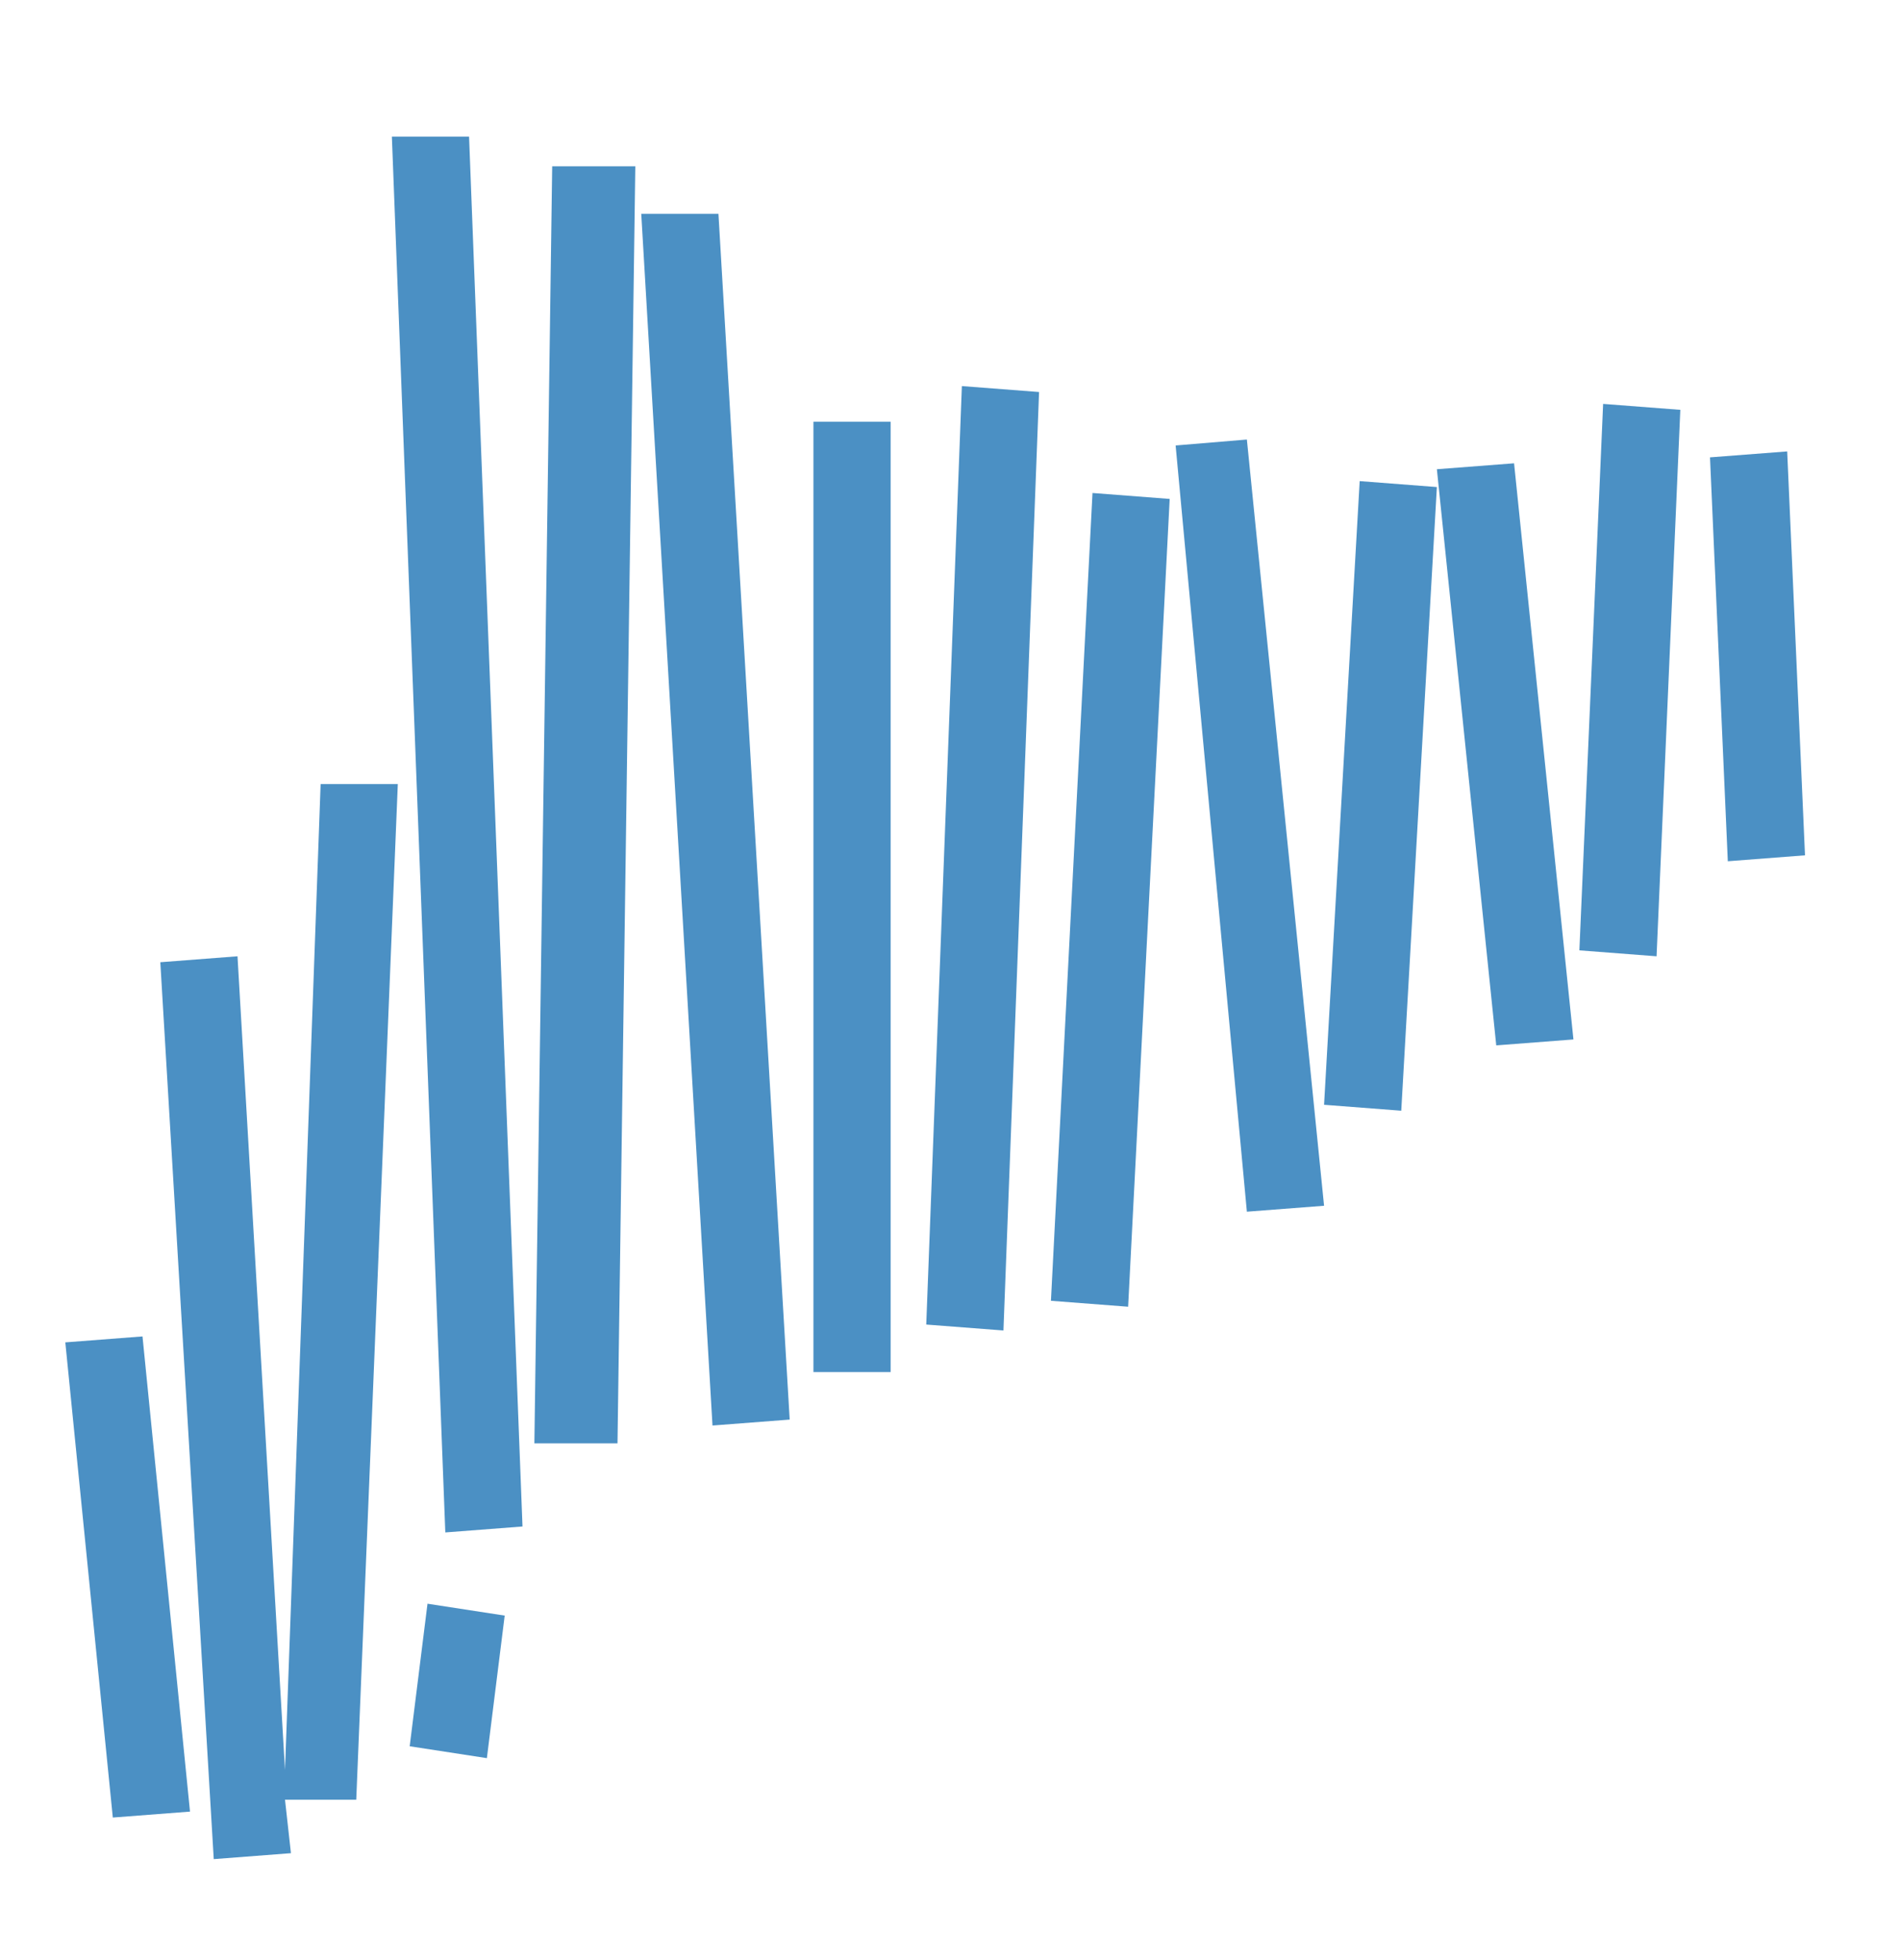 <?xml version="1.0" encoding="UTF-8"?>
<!-- Generator: Adobe Illustrator 27.5.0, SVG Export Plug-In . SVG Version: 6.00 Build 0)  -->
<svg xmlns="http://www.w3.org/2000/svg" xmlns:xlink="http://www.w3.org/1999/xlink" version="1.1" id="Capa_1" x="0px" y="0px" viewBox="0 0 32 33" style="enable-background:new 0 0 32 33;" xml:space="preserve">
<style type="text/css">
	.st0{fill:#4B90C4;}
</style>
<path class="st0" d="M6.9,29.4l1.3,0.2l0.3-2.4L7.2,27L6.9,29.4z M1.1,22.6l0.8,8l1.3-0.1l-0.8-8L1.1,22.6z M4.8,29.8L4,16.1  l-1.3,0.1l0.9,15.1l1.3-0.1l-0.1-0.9H6l0.7-17.1H5.4L4.8,29.8z M17.7,21.9L19,22l0.7-13.6l-1.3-0.1L17.7,21.9z M22.3,18.6l1.3,0.1  l0.6-10.5l-1.3-0.1L22.3,18.6z M24.2,7.9l1,9.7l1.3-0.1l-1-9.7L24.2,7.9z M28.8,7.7l0.3,6.8l1.3-0.1l-0.3-6.8L28.8,7.7z M19.8,7.5  L21,20.4l1.3-0.1L21,7.4L19.8,7.5z M13.7,23.1H15v-16h-1.3V23.1z M26.6,16l1.3,0.1l0.4-9.2L27,6.8L26.6,16z M15.6,22.3l1.3,0.1  l0.6-15.8l-1.3-0.1L15.6,22.3z M10.8,3.6L12,24l1.3-0.1L12.1,3.6H10.8z M9,24.3h1.4l0.3-21.5H9.3L9,24.3z M7.9,2.3H6.6l0.9,23.5  l1.3-0.1L7.9,2.3z"></path>
</svg>
